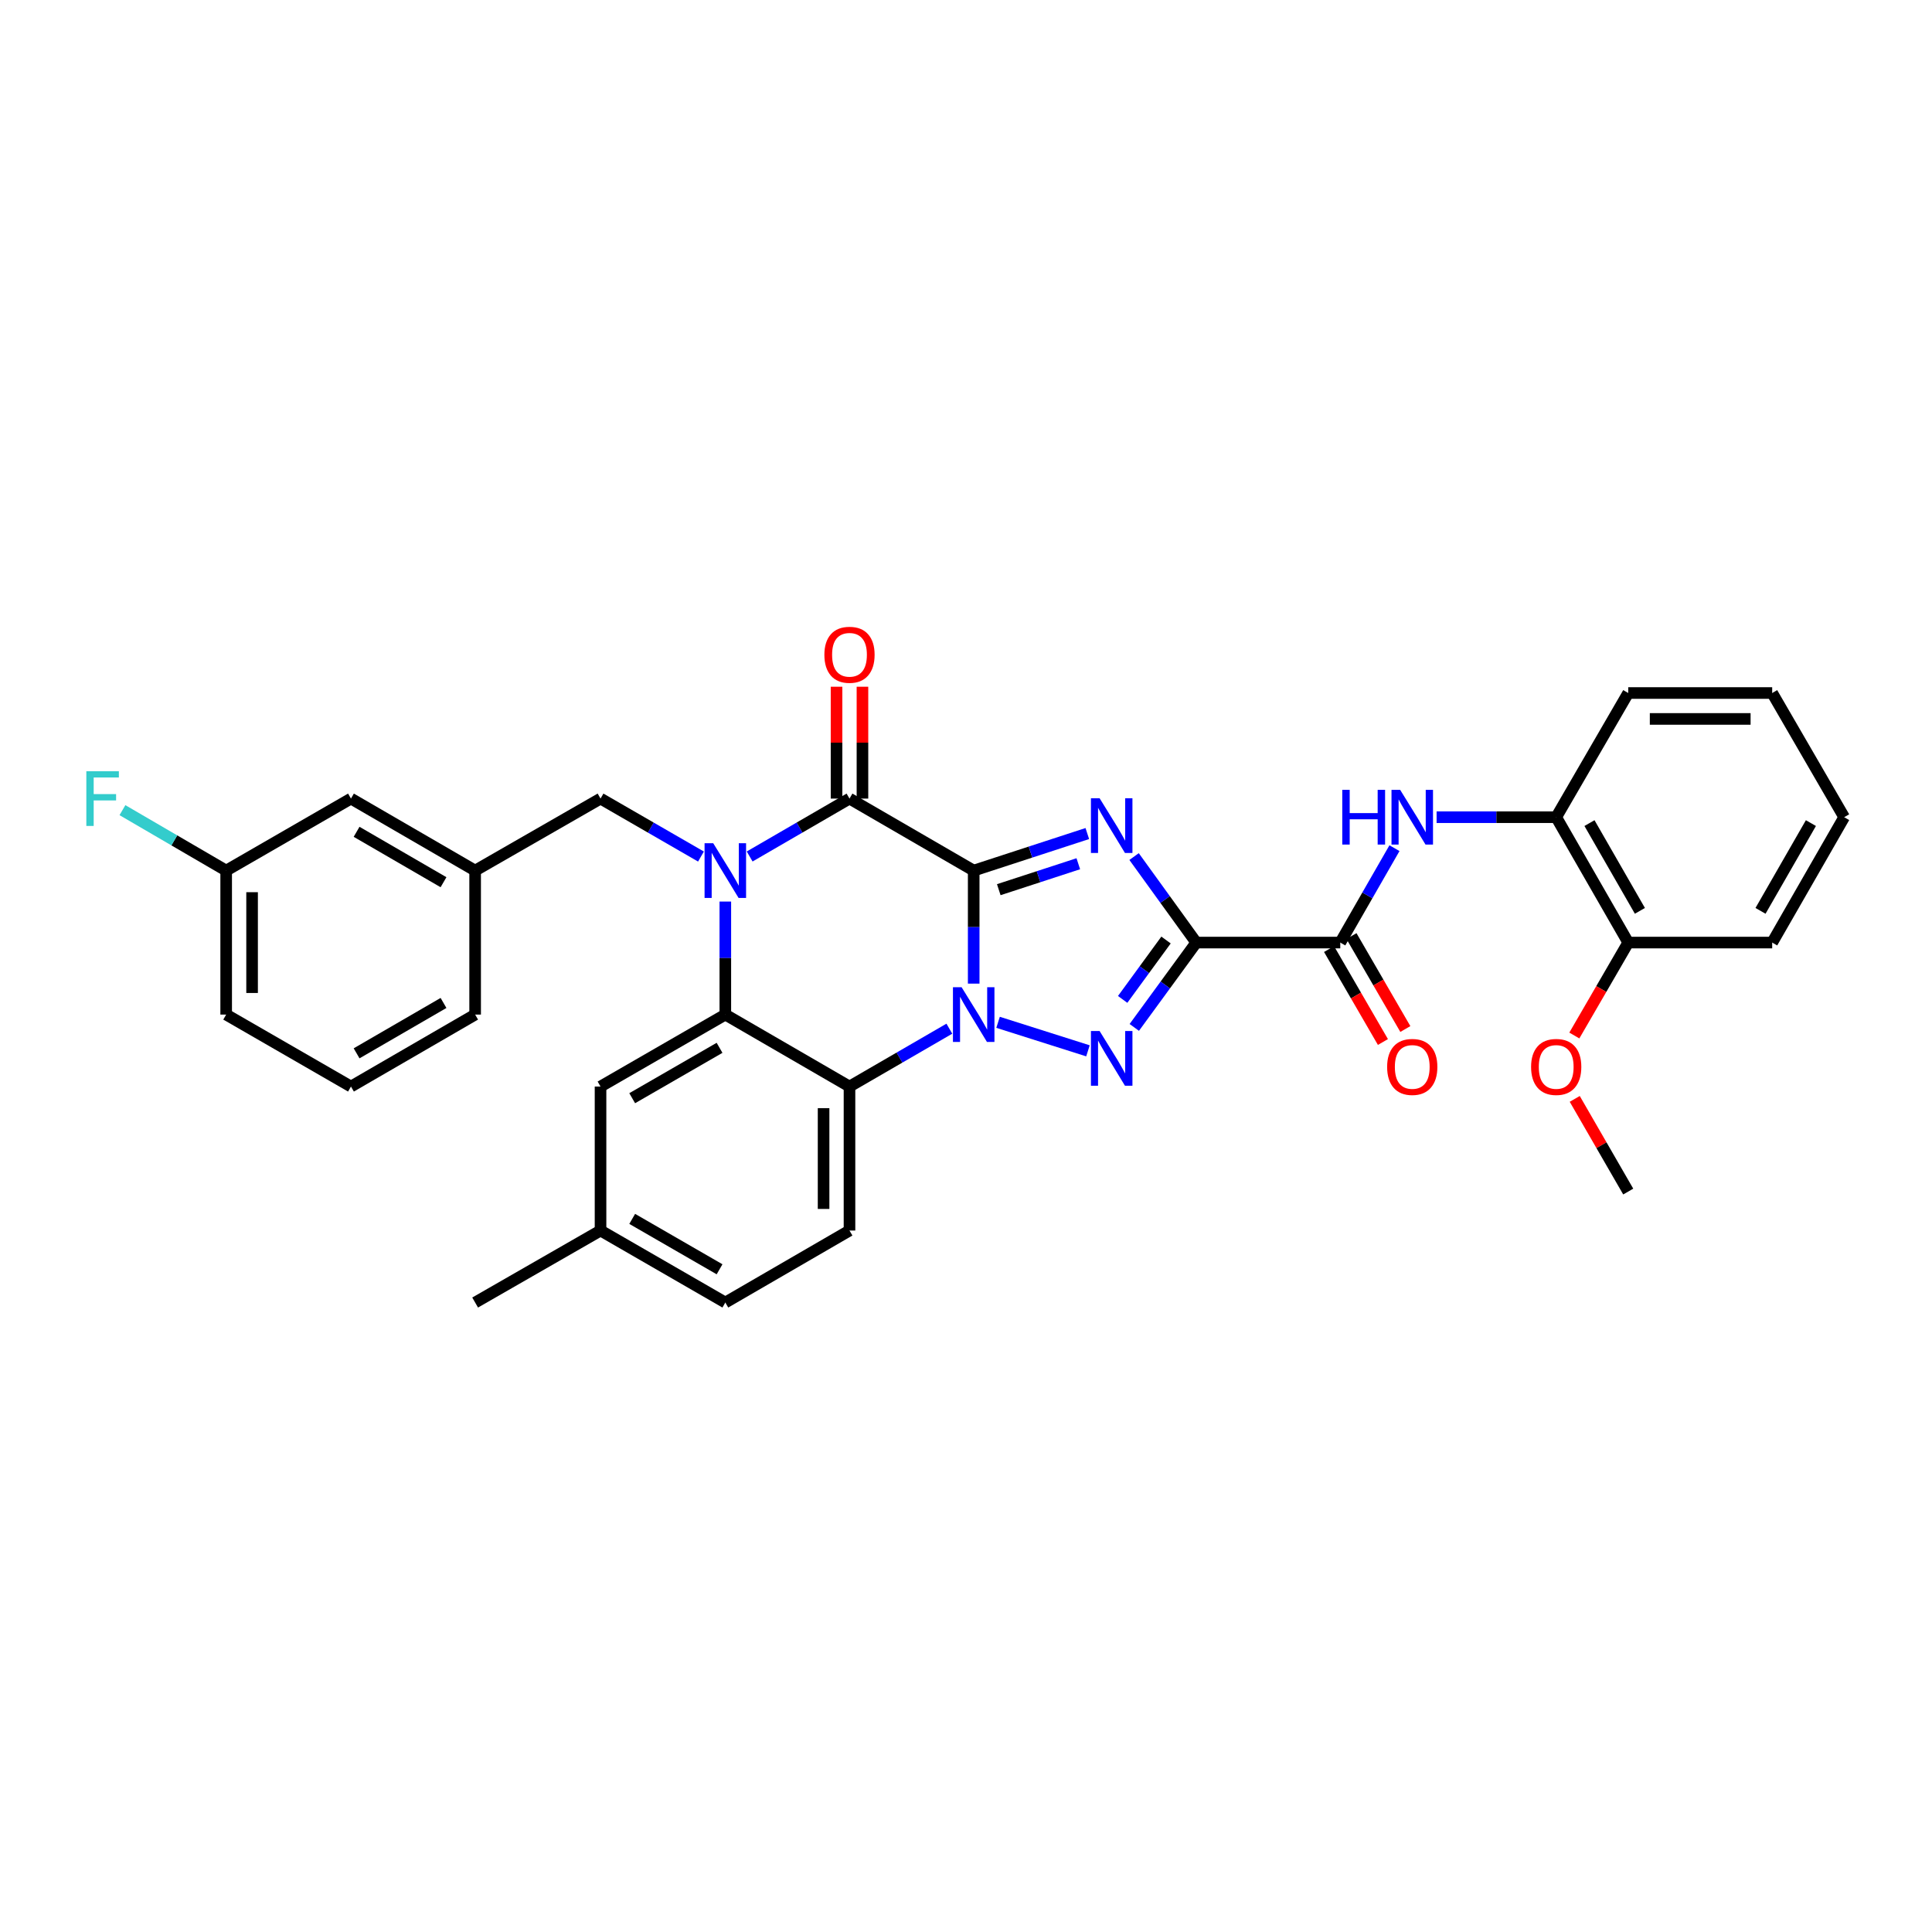 <?xml version='1.0' encoding='iso-8859-1'?>
<svg version='1.1' baseProfile='full'
              xmlns='http://www.w3.org/2000/svg'
                      xmlns:rdkit='http://www.rdkit.org/xml'
                      xmlns:xlink='http://www.w3.org/1999/xlink'
                  xml:space='preserve'
width='1000px' height='1000px' viewBox='0 0 1000 1000'>
<!-- END OF HEADER -->
<rect style='opacity:1.0;fill:#FFFFFF;stroke:none' width='1000' height='1000' x='0' y='0'> </rect>
<path class='bond-0' d='M 503.983,450.621 L 503.983,479.871' style='fill:none;fill-rule:evenodd;stroke:#000000;stroke-width:6px;stroke-linecap:butt;stroke-linejoin:miter;stroke-opacity:1' />
<path class='bond-0' d='M 503.983,479.871 L 503.983,509.122' style='fill:none;fill-rule:evenodd;stroke:#0000FF;stroke-width:6px;stroke-linecap:butt;stroke-linejoin:miter;stroke-opacity:1' />
<path class='bond-1' d='M 503.983,450.621 L 533.387,441.031' style='fill:none;fill-rule:evenodd;stroke:#000000;stroke-width:6px;stroke-linecap:butt;stroke-linejoin:miter;stroke-opacity:1' />
<path class='bond-1' d='M 533.387,441.031 L 562.79,431.442' style='fill:none;fill-rule:evenodd;stroke:#0000FF;stroke-width:6px;stroke-linecap:butt;stroke-linejoin:miter;stroke-opacity:1' />
<path class='bond-1' d='M 516.963,460.496 L 537.546,453.783' style='fill:none;fill-rule:evenodd;stroke:#000000;stroke-width:6px;stroke-linecap:butt;stroke-linejoin:miter;stroke-opacity:1' />
<path class='bond-1' d='M 537.546,453.783 L 558.128,447.071' style='fill:none;fill-rule:evenodd;stroke:#0000FF;stroke-width:6px;stroke-linecap:butt;stroke-linejoin:miter;stroke-opacity:1' />
<path class='bond-5' d='M 503.983,450.621 L 439.697,413.347' style='fill:none;fill-rule:evenodd;stroke:#000000;stroke-width:6px;stroke-linecap:butt;stroke-linejoin:miter;stroke-opacity:1' />
<path class='bond-3' d='M 516.597,529.147 L 563.126,543.909' style='fill:none;fill-rule:evenodd;stroke:#0000FF;stroke-width:6px;stroke-linecap:butt;stroke-linejoin:miter;stroke-opacity:1' />
<path class='bond-6' d='M 491.386,532.445 L 465.542,547.421' style='fill:none;fill-rule:evenodd;stroke:#0000FF;stroke-width:6px;stroke-linecap:butt;stroke-linejoin:miter;stroke-opacity:1' />
<path class='bond-6' d='M 465.542,547.421 L 439.697,562.397' style='fill:none;fill-rule:evenodd;stroke:#000000;stroke-width:6px;stroke-linecap:butt;stroke-linejoin:miter;stroke-opacity:1' />
<path class='bond-2' d='M 586.996,443.354 L 603.088,465.613' style='fill:none;fill-rule:evenodd;stroke:#0000FF;stroke-width:6px;stroke-linecap:butt;stroke-linejoin:miter;stroke-opacity:1' />
<path class='bond-2' d='M 603.088,465.613 L 619.18,487.872' style='fill:none;fill-rule:evenodd;stroke:#000000;stroke-width:6px;stroke-linecap:butt;stroke-linejoin:miter;stroke-opacity:1' />
<path class='bond-8' d='M 619.18,487.872 L 693.72,487.872' style='fill:none;fill-rule:evenodd;stroke:#000000;stroke-width:6px;stroke-linecap:butt;stroke-linejoin:miter;stroke-opacity:1' />
<path class='bond-33' d='M 619.18,487.872 L 603.142,509.831' style='fill:none;fill-rule:evenodd;stroke:#000000;stroke-width:6px;stroke-linecap:butt;stroke-linejoin:miter;stroke-opacity:1' />
<path class='bond-33' d='M 603.142,509.831 L 587.105,531.791' style='fill:none;fill-rule:evenodd;stroke:#0000FF;stroke-width:6px;stroke-linecap:butt;stroke-linejoin:miter;stroke-opacity:1' />
<path class='bond-33' d='M 603.537,486.549 L 592.31,501.92' style='fill:none;fill-rule:evenodd;stroke:#000000;stroke-width:6px;stroke-linecap:butt;stroke-linejoin:miter;stroke-opacity:1' />
<path class='bond-33' d='M 592.31,501.92 L 581.084,517.292' style='fill:none;fill-rule:evenodd;stroke:#0000FF;stroke-width:6px;stroke-linecap:butt;stroke-linejoin:miter;stroke-opacity:1' />
<path class='bond-4' d='M 388.024,443.315 L 413.86,428.331' style='fill:none;fill-rule:evenodd;stroke:#0000FF;stroke-width:6px;stroke-linecap:butt;stroke-linejoin:miter;stroke-opacity:1' />
<path class='bond-4' d='M 413.86,428.331 L 439.697,413.347' style='fill:none;fill-rule:evenodd;stroke:#000000;stroke-width:6px;stroke-linecap:butt;stroke-linejoin:miter;stroke-opacity:1' />
<path class='bond-7' d='M 375.426,466.644 L 375.426,495.895' style='fill:none;fill-rule:evenodd;stroke:#0000FF;stroke-width:6px;stroke-linecap:butt;stroke-linejoin:miter;stroke-opacity:1' />
<path class='bond-7' d='M 375.426,495.895 L 375.426,525.145' style='fill:none;fill-rule:evenodd;stroke:#000000;stroke-width:6px;stroke-linecap:butt;stroke-linejoin:miter;stroke-opacity:1' />
<path class='bond-10' d='M 362.822,443.347 L 336.828,428.347' style='fill:none;fill-rule:evenodd;stroke:#0000FF;stroke-width:6px;stroke-linecap:butt;stroke-linejoin:miter;stroke-opacity:1' />
<path class='bond-10' d='M 336.828,428.347 L 310.834,413.347' style='fill:none;fill-rule:evenodd;stroke:#000000;stroke-width:6px;stroke-linecap:butt;stroke-linejoin:miter;stroke-opacity:1' />
<path class='bond-13' d='M 446.404,413.347 L 446.404,384.4' style='fill:none;fill-rule:evenodd;stroke:#000000;stroke-width:6px;stroke-linecap:butt;stroke-linejoin:miter;stroke-opacity:1' />
<path class='bond-13' d='M 446.404,384.4 L 446.404,355.453' style='fill:none;fill-rule:evenodd;stroke:#FF0000;stroke-width:6px;stroke-linecap:butt;stroke-linejoin:miter;stroke-opacity:1' />
<path class='bond-13' d='M 432.991,413.347 L 432.991,384.4' style='fill:none;fill-rule:evenodd;stroke:#000000;stroke-width:6px;stroke-linecap:butt;stroke-linejoin:miter;stroke-opacity:1' />
<path class='bond-13' d='M 432.991,384.4 L 432.991,355.453' style='fill:none;fill-rule:evenodd;stroke:#FF0000;stroke-width:6px;stroke-linecap:butt;stroke-linejoin:miter;stroke-opacity:1' />
<path class='bond-11' d='M 439.697,562.397 L 439.697,636.922' style='fill:none;fill-rule:evenodd;stroke:#000000;stroke-width:6px;stroke-linecap:butt;stroke-linejoin:miter;stroke-opacity:1' />
<path class='bond-11' d='M 426.284,573.575 L 426.284,625.743' style='fill:none;fill-rule:evenodd;stroke:#000000;stroke-width:6px;stroke-linecap:butt;stroke-linejoin:miter;stroke-opacity:1' />
<path class='bond-34' d='M 439.697,562.397 L 375.426,525.145' style='fill:none;fill-rule:evenodd;stroke:#000000;stroke-width:6px;stroke-linecap:butt;stroke-linejoin:miter;stroke-opacity:1' />
<path class='bond-14' d='M 375.426,525.145 L 310.834,562.397' style='fill:none;fill-rule:evenodd;stroke:#000000;stroke-width:6px;stroke-linecap:butt;stroke-linejoin:miter;stroke-opacity:1' />
<path class='bond-14' d='M 372.438,542.352 L 327.224,568.428' style='fill:none;fill-rule:evenodd;stroke:#000000;stroke-width:6px;stroke-linecap:butt;stroke-linejoin:miter;stroke-opacity:1' />
<path class='bond-9' d='M 693.72,487.872 L 707.747,463.442' style='fill:none;fill-rule:evenodd;stroke:#000000;stroke-width:6px;stroke-linecap:butt;stroke-linejoin:miter;stroke-opacity:1' />
<path class='bond-9' d='M 707.747,463.442 L 721.774,439.013' style='fill:none;fill-rule:evenodd;stroke:#0000FF;stroke-width:6px;stroke-linecap:butt;stroke-linejoin:miter;stroke-opacity:1' />
<path class='bond-15' d='M 687.917,491.235 L 701.859,515.289' style='fill:none;fill-rule:evenodd;stroke:#000000;stroke-width:6px;stroke-linecap:butt;stroke-linejoin:miter;stroke-opacity:1' />
<path class='bond-15' d='M 701.859,515.289 L 715.8,539.343' style='fill:none;fill-rule:evenodd;stroke:#FF0000;stroke-width:6px;stroke-linecap:butt;stroke-linejoin:miter;stroke-opacity:1' />
<path class='bond-15' d='M 699.522,484.509 L 713.463,508.563' style='fill:none;fill-rule:evenodd;stroke:#000000;stroke-width:6px;stroke-linecap:butt;stroke-linejoin:miter;stroke-opacity:1' />
<path class='bond-15' d='M 713.463,508.563 L 727.405,532.617' style='fill:none;fill-rule:evenodd;stroke:#FF0000;stroke-width:6px;stroke-linecap:butt;stroke-linejoin:miter;stroke-opacity:1' />
<path class='bond-12' d='M 743.581,422.982 L 774.535,422.982' style='fill:none;fill-rule:evenodd;stroke:#0000FF;stroke-width:6px;stroke-linecap:butt;stroke-linejoin:miter;stroke-opacity:1' />
<path class='bond-12' d='M 774.535,422.982 L 805.488,422.982' style='fill:none;fill-rule:evenodd;stroke:#000000;stroke-width:6px;stroke-linecap:butt;stroke-linejoin:miter;stroke-opacity:1' />
<path class='bond-17' d='M 310.834,413.347 L 245.93,450.621' style='fill:none;fill-rule:evenodd;stroke:#000000;stroke-width:6px;stroke-linecap:butt;stroke-linejoin:miter;stroke-opacity:1' />
<path class='bond-19' d='M 439.697,636.922 L 375.426,674.188' style='fill:none;fill-rule:evenodd;stroke:#000000;stroke-width:6px;stroke-linecap:butt;stroke-linejoin:miter;stroke-opacity:1' />
<path class='bond-16' d='M 805.488,422.982 L 842.769,487.872' style='fill:none;fill-rule:evenodd;stroke:#000000;stroke-width:6px;stroke-linecap:butt;stroke-linejoin:miter;stroke-opacity:1' />
<path class='bond-16' d='M 822.711,426.034 L 848.808,471.456' style='fill:none;fill-rule:evenodd;stroke:#000000;stroke-width:6px;stroke-linecap:butt;stroke-linejoin:miter;stroke-opacity:1' />
<path class='bond-25' d='M 805.488,422.982 L 842.769,358.703' style='fill:none;fill-rule:evenodd;stroke:#000000;stroke-width:6px;stroke-linecap:butt;stroke-linejoin:miter;stroke-opacity:1' />
<path class='bond-20' d='M 310.834,562.397 L 310.834,636.922' style='fill:none;fill-rule:evenodd;stroke:#000000;stroke-width:6px;stroke-linecap:butt;stroke-linejoin:miter;stroke-opacity:1' />
<path class='bond-23' d='M 842.769,487.872 L 828.82,511.926' style='fill:none;fill-rule:evenodd;stroke:#000000;stroke-width:6px;stroke-linecap:butt;stroke-linejoin:miter;stroke-opacity:1' />
<path class='bond-23' d='M 828.82,511.926 L 814.87,535.98' style='fill:none;fill-rule:evenodd;stroke:#FF0000;stroke-width:6px;stroke-linecap:butt;stroke-linejoin:miter;stroke-opacity:1' />
<path class='bond-27' d='M 842.769,487.872 L 917.279,487.872' style='fill:none;fill-rule:evenodd;stroke:#000000;stroke-width:6px;stroke-linecap:butt;stroke-linejoin:miter;stroke-opacity:1' />
<path class='bond-18' d='M 245.93,450.621 L 181.659,413.347' style='fill:none;fill-rule:evenodd;stroke:#000000;stroke-width:6px;stroke-linecap:butt;stroke-linejoin:miter;stroke-opacity:1' />
<path class='bond-18' d='M 229.56,456.633 L 184.57,430.541' style='fill:none;fill-rule:evenodd;stroke:#000000;stroke-width:6px;stroke-linecap:butt;stroke-linejoin:miter;stroke-opacity:1' />
<path class='bond-26' d='M 245.93,450.621 L 245.93,525.145' style='fill:none;fill-rule:evenodd;stroke:#000000;stroke-width:6px;stroke-linecap:butt;stroke-linejoin:miter;stroke-opacity:1' />
<path class='bond-21' d='M 181.659,413.347 L 117.067,450.621' style='fill:none;fill-rule:evenodd;stroke:#000000;stroke-width:6px;stroke-linecap:butt;stroke-linejoin:miter;stroke-opacity:1' />
<path class='bond-35' d='M 375.426,674.188 L 310.834,636.922' style='fill:none;fill-rule:evenodd;stroke:#000000;stroke-width:6px;stroke-linecap:butt;stroke-linejoin:miter;stroke-opacity:1' />
<path class='bond-35' d='M 372.44,656.98 L 327.226,630.893' style='fill:none;fill-rule:evenodd;stroke:#000000;stroke-width:6px;stroke-linecap:butt;stroke-linejoin:miter;stroke-opacity:1' />
<path class='bond-29' d='M 310.834,636.922 L 245.93,674.188' style='fill:none;fill-rule:evenodd;stroke:#000000;stroke-width:6px;stroke-linecap:butt;stroke-linejoin:miter;stroke-opacity:1' />
<path class='bond-22' d='M 117.067,450.621 L 90.223,434.977' style='fill:none;fill-rule:evenodd;stroke:#000000;stroke-width:6px;stroke-linecap:butt;stroke-linejoin:miter;stroke-opacity:1' />
<path class='bond-22' d='M 90.223,434.977 L 63.379,419.333' style='fill:none;fill-rule:evenodd;stroke:#33CCCC;stroke-width:6px;stroke-linecap:butt;stroke-linejoin:miter;stroke-opacity:1' />
<path class='bond-36' d='M 117.067,450.621 L 117.067,525.145' style='fill:none;fill-rule:evenodd;stroke:#000000;stroke-width:6px;stroke-linecap:butt;stroke-linejoin:miter;stroke-opacity:1' />
<path class='bond-36' d='M 130.48,461.799 L 130.48,513.967' style='fill:none;fill-rule:evenodd;stroke:#000000;stroke-width:6px;stroke-linecap:butt;stroke-linejoin:miter;stroke-opacity:1' />
<path class='bond-30' d='M 815.084,568.782 L 828.926,592.766' style='fill:none;fill-rule:evenodd;stroke:#FF0000;stroke-width:6px;stroke-linecap:butt;stroke-linejoin:miter;stroke-opacity:1' />
<path class='bond-30' d='M 828.926,592.766 L 842.769,616.75' style='fill:none;fill-rule:evenodd;stroke:#000000;stroke-width:6px;stroke-linecap:butt;stroke-linejoin:miter;stroke-opacity:1' />
<path class='bond-24' d='M 181.659,562.397 L 245.93,525.145' style='fill:none;fill-rule:evenodd;stroke:#000000;stroke-width:6px;stroke-linecap:butt;stroke-linejoin:miter;stroke-opacity:1' />
<path class='bond-24' d='M 184.573,545.204 L 229.563,519.128' style='fill:none;fill-rule:evenodd;stroke:#000000;stroke-width:6px;stroke-linecap:butt;stroke-linejoin:miter;stroke-opacity:1' />
<path class='bond-28' d='M 181.659,562.397 L 117.067,525.145' style='fill:none;fill-rule:evenodd;stroke:#000000;stroke-width:6px;stroke-linecap:butt;stroke-linejoin:miter;stroke-opacity:1' />
<path class='bond-31' d='M 842.769,358.703 L 917.279,358.703' style='fill:none;fill-rule:evenodd;stroke:#000000;stroke-width:6px;stroke-linecap:butt;stroke-linejoin:miter;stroke-opacity:1' />
<path class='bond-31' d='M 853.946,372.117 L 906.103,372.117' style='fill:none;fill-rule:evenodd;stroke:#000000;stroke-width:6px;stroke-linecap:butt;stroke-linejoin:miter;stroke-opacity:1' />
<path class='bond-37' d='M 917.279,487.872 L 954.545,422.982' style='fill:none;fill-rule:evenodd;stroke:#000000;stroke-width:6px;stroke-linecap:butt;stroke-linejoin:miter;stroke-opacity:1' />
<path class='bond-37' d='M 911.238,471.458 L 937.324,426.036' style='fill:none;fill-rule:evenodd;stroke:#000000;stroke-width:6px;stroke-linecap:butt;stroke-linejoin:miter;stroke-opacity:1' />
<path class='bond-32' d='M 917.279,358.703 L 954.545,422.982' style='fill:none;fill-rule:evenodd;stroke:#000000;stroke-width:6px;stroke-linecap:butt;stroke-linejoin:miter;stroke-opacity:1' />
<path  class='atom-1' d='M 497.723 510.985
L 507.003 525.985
Q 507.923 527.465, 509.403 530.145
Q 510.883 532.825, 510.963 532.985
L 510.963 510.985
L 514.723 510.985
L 514.723 539.305
L 510.843 539.305
L 500.883 522.905
Q 499.723 520.985, 498.483 518.785
Q 497.283 516.585, 496.923 515.905
L 496.923 539.305
L 493.243 539.305
L 493.243 510.985
L 497.723 510.985
' fill='#0000FF'/>
<path  class='atom-2' d='M 569.148 413.166
L 578.428 428.166
Q 579.348 429.646, 580.828 432.326
Q 582.308 435.006, 582.388 435.166
L 582.388 413.166
L 586.148 413.166
L 586.148 441.486
L 582.268 441.486
L 572.308 425.086
Q 571.148 423.166, 569.908 420.966
Q 568.708 418.766, 568.348 418.086
L 568.348 441.486
L 564.668 441.486
L 564.668 413.166
L 569.148 413.166
' fill='#0000FF'/>
<path  class='atom-4' d='M 569.148 533.646
L 578.428 548.646
Q 579.348 550.126, 580.828 552.806
Q 582.308 555.486, 582.388 555.646
L 582.388 533.646
L 586.148 533.646
L 586.148 561.966
L 582.268 561.966
L 572.308 545.566
Q 571.148 543.646, 569.908 541.446
Q 568.708 539.246, 568.348 538.566
L 568.348 561.966
L 564.668 561.966
L 564.668 533.646
L 569.148 533.646
' fill='#0000FF'/>
<path  class='atom-5' d='M 369.166 436.461
L 378.446 451.461
Q 379.366 452.941, 380.846 455.621
Q 382.326 458.301, 382.406 458.461
L 382.406 436.461
L 386.166 436.461
L 386.166 464.781
L 382.286 464.781
L 372.326 448.381
Q 371.166 446.461, 369.926 444.261
Q 368.726 442.061, 368.366 441.381
L 368.366 464.781
L 364.686 464.781
L 364.686 436.461
L 369.166 436.461
' fill='#0000FF'/>
<path  class='atom-10' d='M 694.758 408.822
L 698.598 408.822
L 698.598 420.862
L 713.078 420.862
L 713.078 408.822
L 716.918 408.822
L 716.918 437.142
L 713.078 437.142
L 713.078 424.062
L 698.598 424.062
L 698.598 437.142
L 694.758 437.142
L 694.758 408.822
' fill='#0000FF'/>
<path  class='atom-10' d='M 724.718 408.822
L 733.998 423.822
Q 734.918 425.302, 736.398 427.982
Q 737.878 430.662, 737.958 430.822
L 737.958 408.822
L 741.718 408.822
L 741.718 437.142
L 737.838 437.142
L 727.878 420.742
Q 726.718 418.822, 725.478 416.622
Q 724.278 414.422, 723.918 413.742
L 723.918 437.142
L 720.238 437.142
L 720.238 408.822
L 724.718 408.822
' fill='#0000FF'/>
<path  class='atom-14' d='M 426.697 338.91
Q 426.697 332.11, 430.057 328.31
Q 433.417 324.51, 439.697 324.51
Q 445.977 324.51, 449.337 328.31
Q 452.697 332.11, 452.697 338.91
Q 452.697 345.79, 449.297 349.71
Q 445.897 353.59, 439.697 353.59
Q 433.457 353.59, 430.057 349.71
Q 426.697 345.83, 426.697 338.91
M 439.697 350.39
Q 444.017 350.39, 446.337 347.51
Q 448.697 344.59, 448.697 338.91
Q 448.697 333.35, 446.337 330.55
Q 444.017 327.71, 439.697 327.71
Q 435.377 327.71, 433.017 330.51
Q 430.697 333.31, 430.697 338.91
Q 430.697 344.63, 433.017 347.51
Q 435.377 350.39, 439.697 350.39
' fill='#FF0000'/>
<path  class='atom-16' d='M 717.978 552.238
Q 717.978 545.438, 721.338 541.638
Q 724.698 537.838, 730.978 537.838
Q 737.258 537.838, 740.618 541.638
Q 743.978 545.438, 743.978 552.238
Q 743.978 559.118, 740.578 563.038
Q 737.178 566.918, 730.978 566.918
Q 724.738 566.918, 721.338 563.038
Q 717.978 559.158, 717.978 552.238
M 730.978 563.718
Q 735.298 563.718, 737.618 560.838
Q 739.978 557.918, 739.978 552.238
Q 739.978 546.678, 737.618 543.878
Q 735.298 541.038, 730.978 541.038
Q 726.658 541.038, 724.298 543.838
Q 721.978 546.638, 721.978 552.238
Q 721.978 557.958, 724.298 560.838
Q 726.658 563.718, 730.978 563.718
' fill='#FF0000'/>
<path  class='atom-23' d='M 44.689 399.187
L 61.529 399.187
L 61.529 402.427
L 48.489 402.427
L 48.489 411.027
L 60.089 411.027
L 60.089 414.307
L 48.489 414.307
L 48.489 427.507
L 44.689 427.507
L 44.689 399.187
' fill='#33CCCC'/>
<path  class='atom-24' d='M 792.488 552.238
Q 792.488 545.438, 795.848 541.638
Q 799.208 537.838, 805.488 537.838
Q 811.768 537.838, 815.128 541.638
Q 818.488 545.438, 818.488 552.238
Q 818.488 559.118, 815.088 563.038
Q 811.688 566.918, 805.488 566.918
Q 799.248 566.918, 795.848 563.038
Q 792.488 559.158, 792.488 552.238
M 805.488 563.718
Q 809.808 563.718, 812.128 560.838
Q 814.488 557.918, 814.488 552.238
Q 814.488 546.678, 812.128 543.878
Q 809.808 541.038, 805.488 541.038
Q 801.168 541.038, 798.808 543.838
Q 796.488 546.638, 796.488 552.238
Q 796.488 557.958, 798.808 560.838
Q 801.168 563.718, 805.488 563.718
' fill='#FF0000'/>
</svg>
